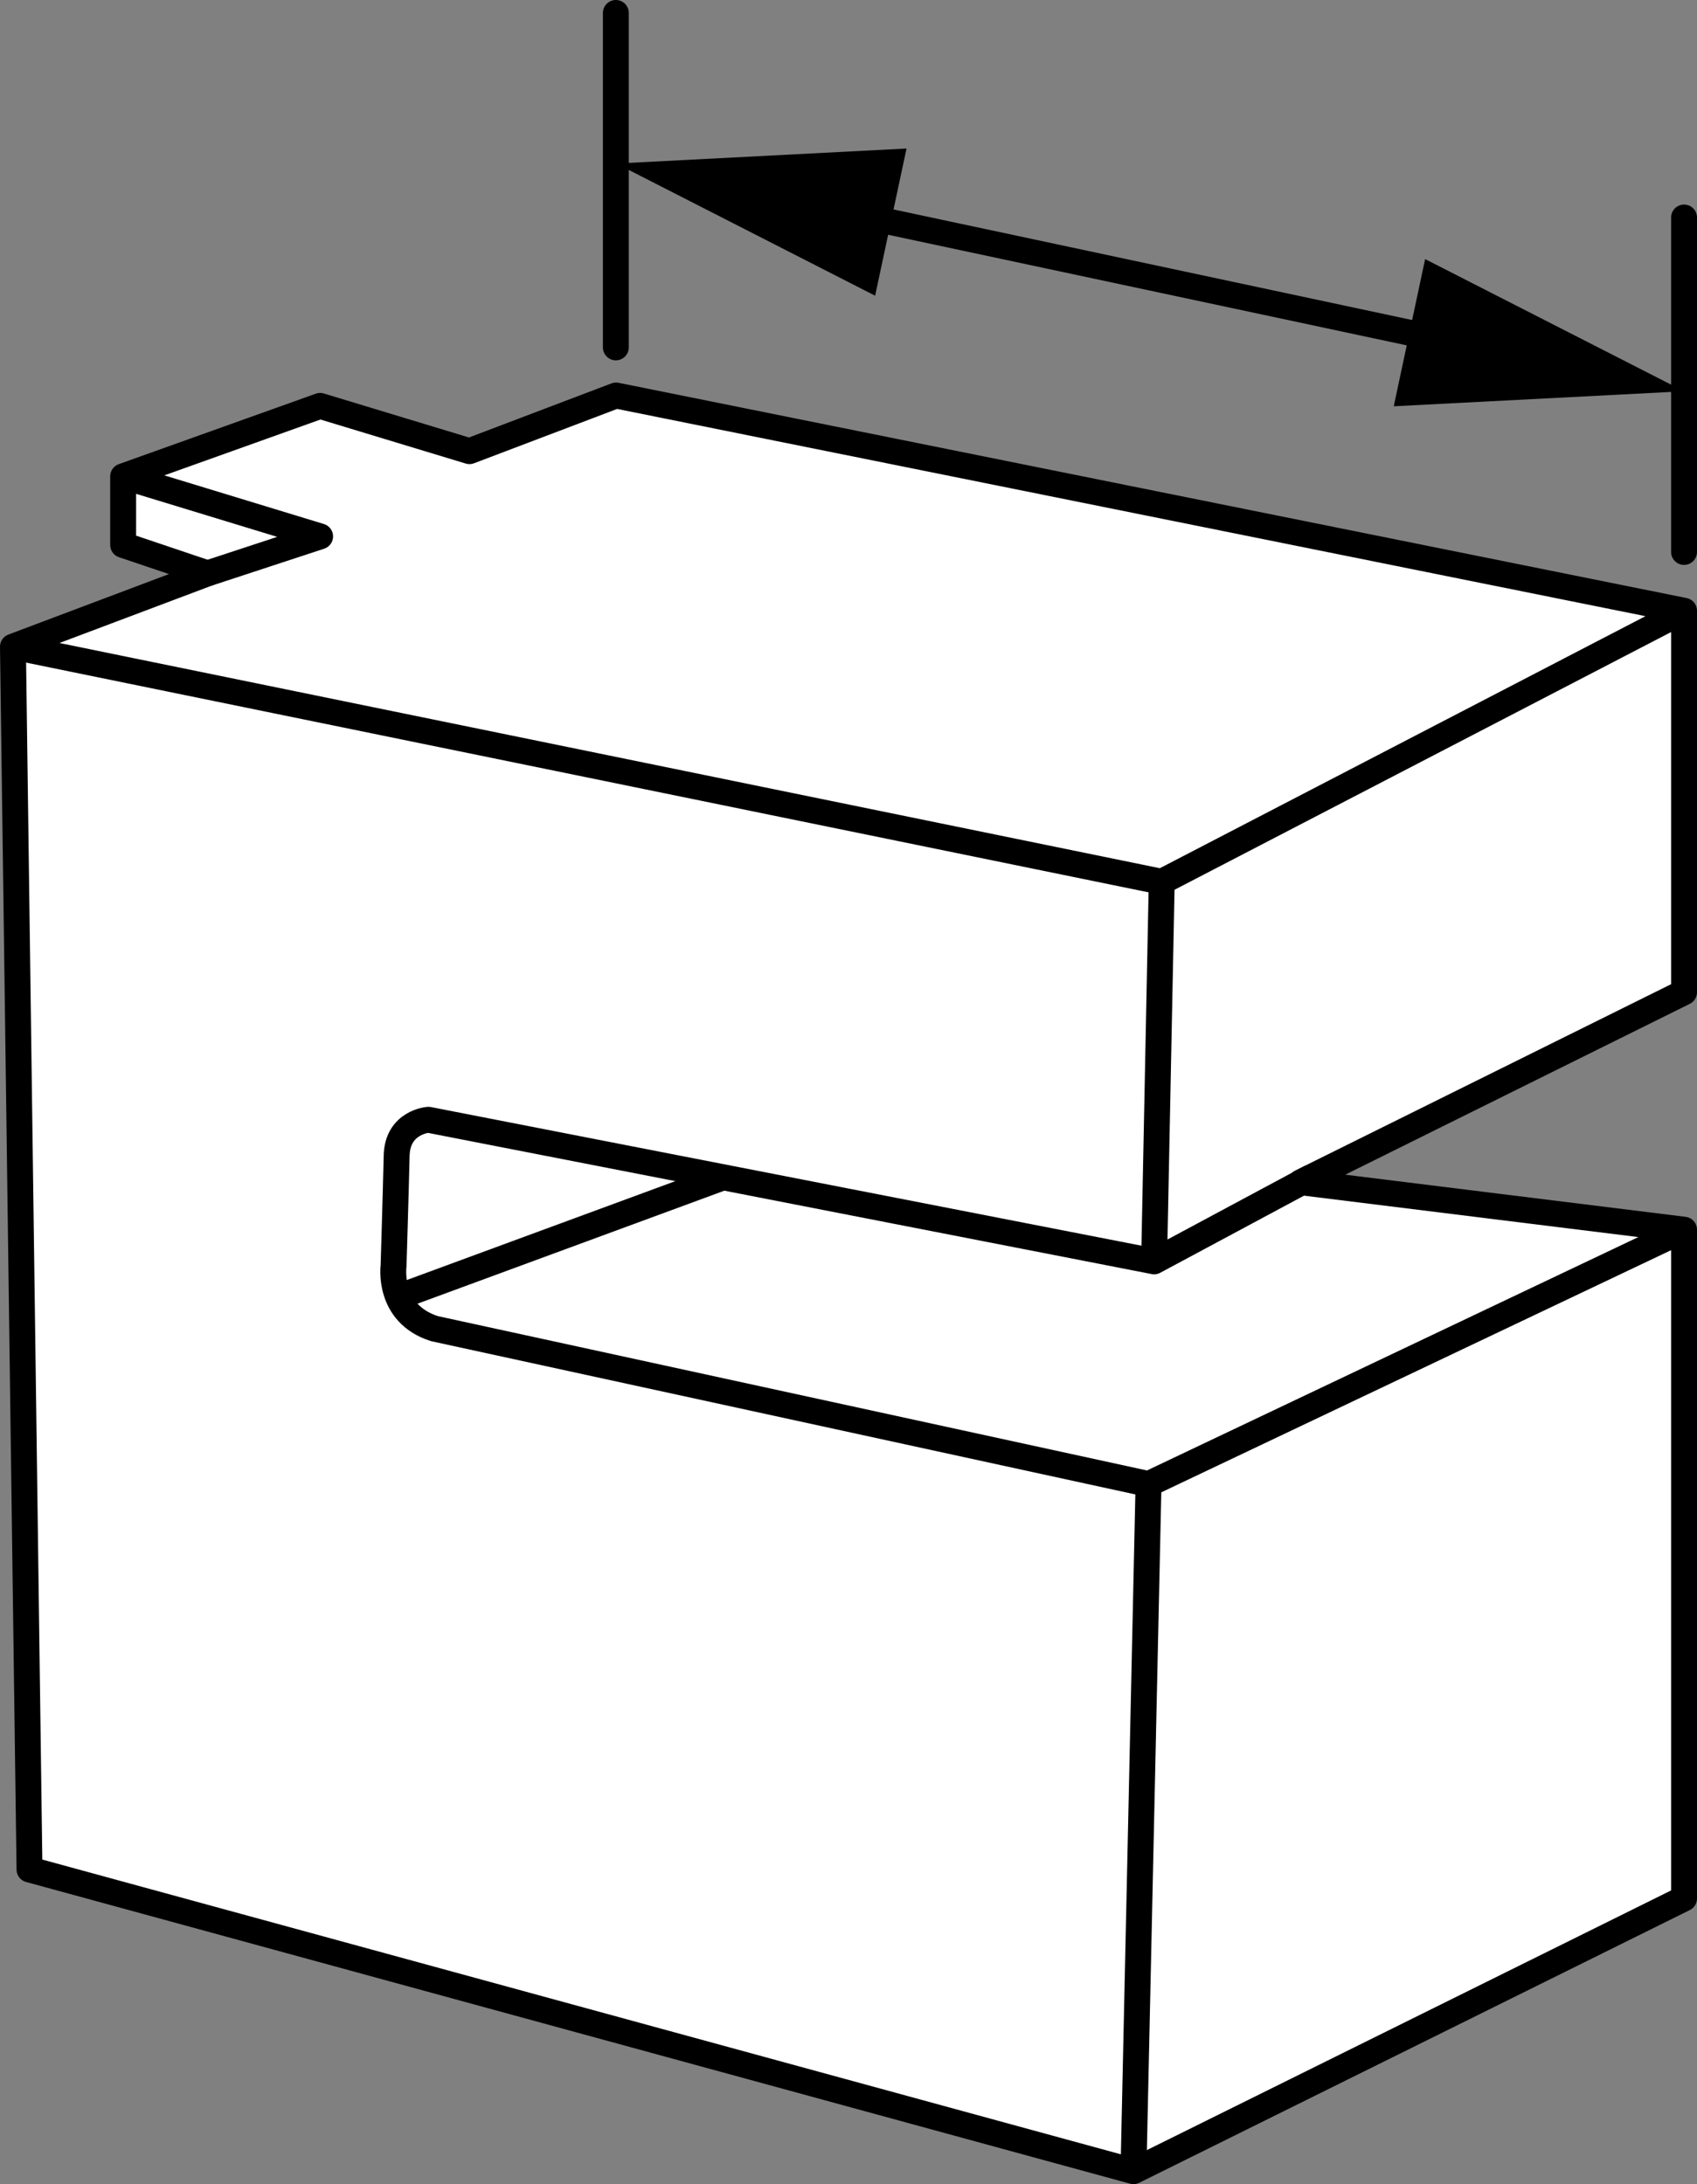 <?xml version="1.0" encoding="iso-8859-1"?>
<!-- Generator: Adobe Illustrator 27.9.1, SVG Export Plug-In . SVG Version: 6.00 Build 0)  -->
<svg version="1.1" xmlns="http://www.w3.org/2000/svg" xmlns:xlink="http://www.w3.org/1999/xlink" x="0px" y="0px"
	 width="52.419px" height="67.457px" viewBox="0 0 52.419 67.457" enable-background="new 0 0 52.419 67.457"
	 xml:space="preserve">
<rect x="0" y="0" width="52.419" height="67.457" fill="#808080" stroke="none"/>
<g id="image">
	<polyline fill="#FFFFFF" stroke="#000000" stroke-width="0.8" stroke-linejoin="round" stroke-miterlimit="10" points="
		0.4,19.973 0.911,57.739 35.012,67.057 52.019,58.634 52.019,37.979 40.182,36.513 52.019,30.645 52.019,18.863 
		19.029,12.215 14.501,13.934 9.888,12.536 3.804,14.712 3.804,16.831 6.411,17.709 0.4,19.973 35.885,27.235 
		52.019,18.863 	"/>
	
		<line fill="none" stroke="#000000" stroke-width="0.8" stroke-linejoin="round" stroke-miterlimit="10" x1="35.649" y1="38.957" x2="35.885" y2="27.235"/>
	<path fill="none" stroke="#000000" stroke-width="0.8" stroke-linejoin="round" stroke-miterlimit="10" d="M52.019,37.979
		l-16.541,7.856l-22.058-4.8c-1.469-0.467-1.263-1.942-1.263-1.942s0.072-2.355,0.095-3.399
		c0.023-1.044,0.982-1.11,0.982-1.11l22.416,4.373l4.846-2.599"/>
	
		<line fill="none" stroke="#000000" stroke-width="0.8" stroke-linejoin="round" stroke-miterlimit="10" x1="35.012" y1="67.057" x2="35.477" y2="45.835"/>
	
		<line fill="none" stroke="#000000" stroke-width="0.8" stroke-linejoin="round" stroke-miterlimit="10" x1="12.299" y1="40.058" x2="22.391" y2="36.342"/>
	<path fill="#FFFFFF" stroke="#000000" stroke-width="0.8" stroke-linejoin="round" stroke-miterlimit="10" d="M19.029,16.398"/>
	<polyline fill="none" stroke="#000000" stroke-width="0.8" stroke-linejoin="round" stroke-miterlimit="10" points="
		3.804,14.712 9.888,16.567 6.411,17.709 	"/>
</g>
<g id="callouts">
	<g>
		<line fill="#FFFFFF" x1="19.035" y1="5.051" x2="52.019" y2="12.084"/>
		<g>
			
				<line fill="none" stroke="#000000" stroke-width="0.8" stroke-linecap="round" stroke-miterlimit="10" x1="25.966" y1="6.529" x2="45.087" y2="10.606"/>
			<g>
				<polygon points="27.032,9.133 19.035,5.051 28.002,4.587 				"/>
			</g>
			<g>
				<polygon points="43.052,12.548 52.019,12.084 44.021,8.002 				"/>
			</g>
		</g>
	</g>
	
		<line fill="#FFFFFF" stroke="#000000" stroke-width="0.8" stroke-linecap="round" stroke-miterlimit="10" x1="19.023" y1="0.4" x2="19.023" y2="10.729"/>
	
		<line fill="#FFFFFF" stroke="#000000" stroke-width="0.8" stroke-linecap="round" stroke-miterlimit="10" x1="52.019" y1="6.718" x2="52.019" y2="17.047"/>
</g>
</svg>
